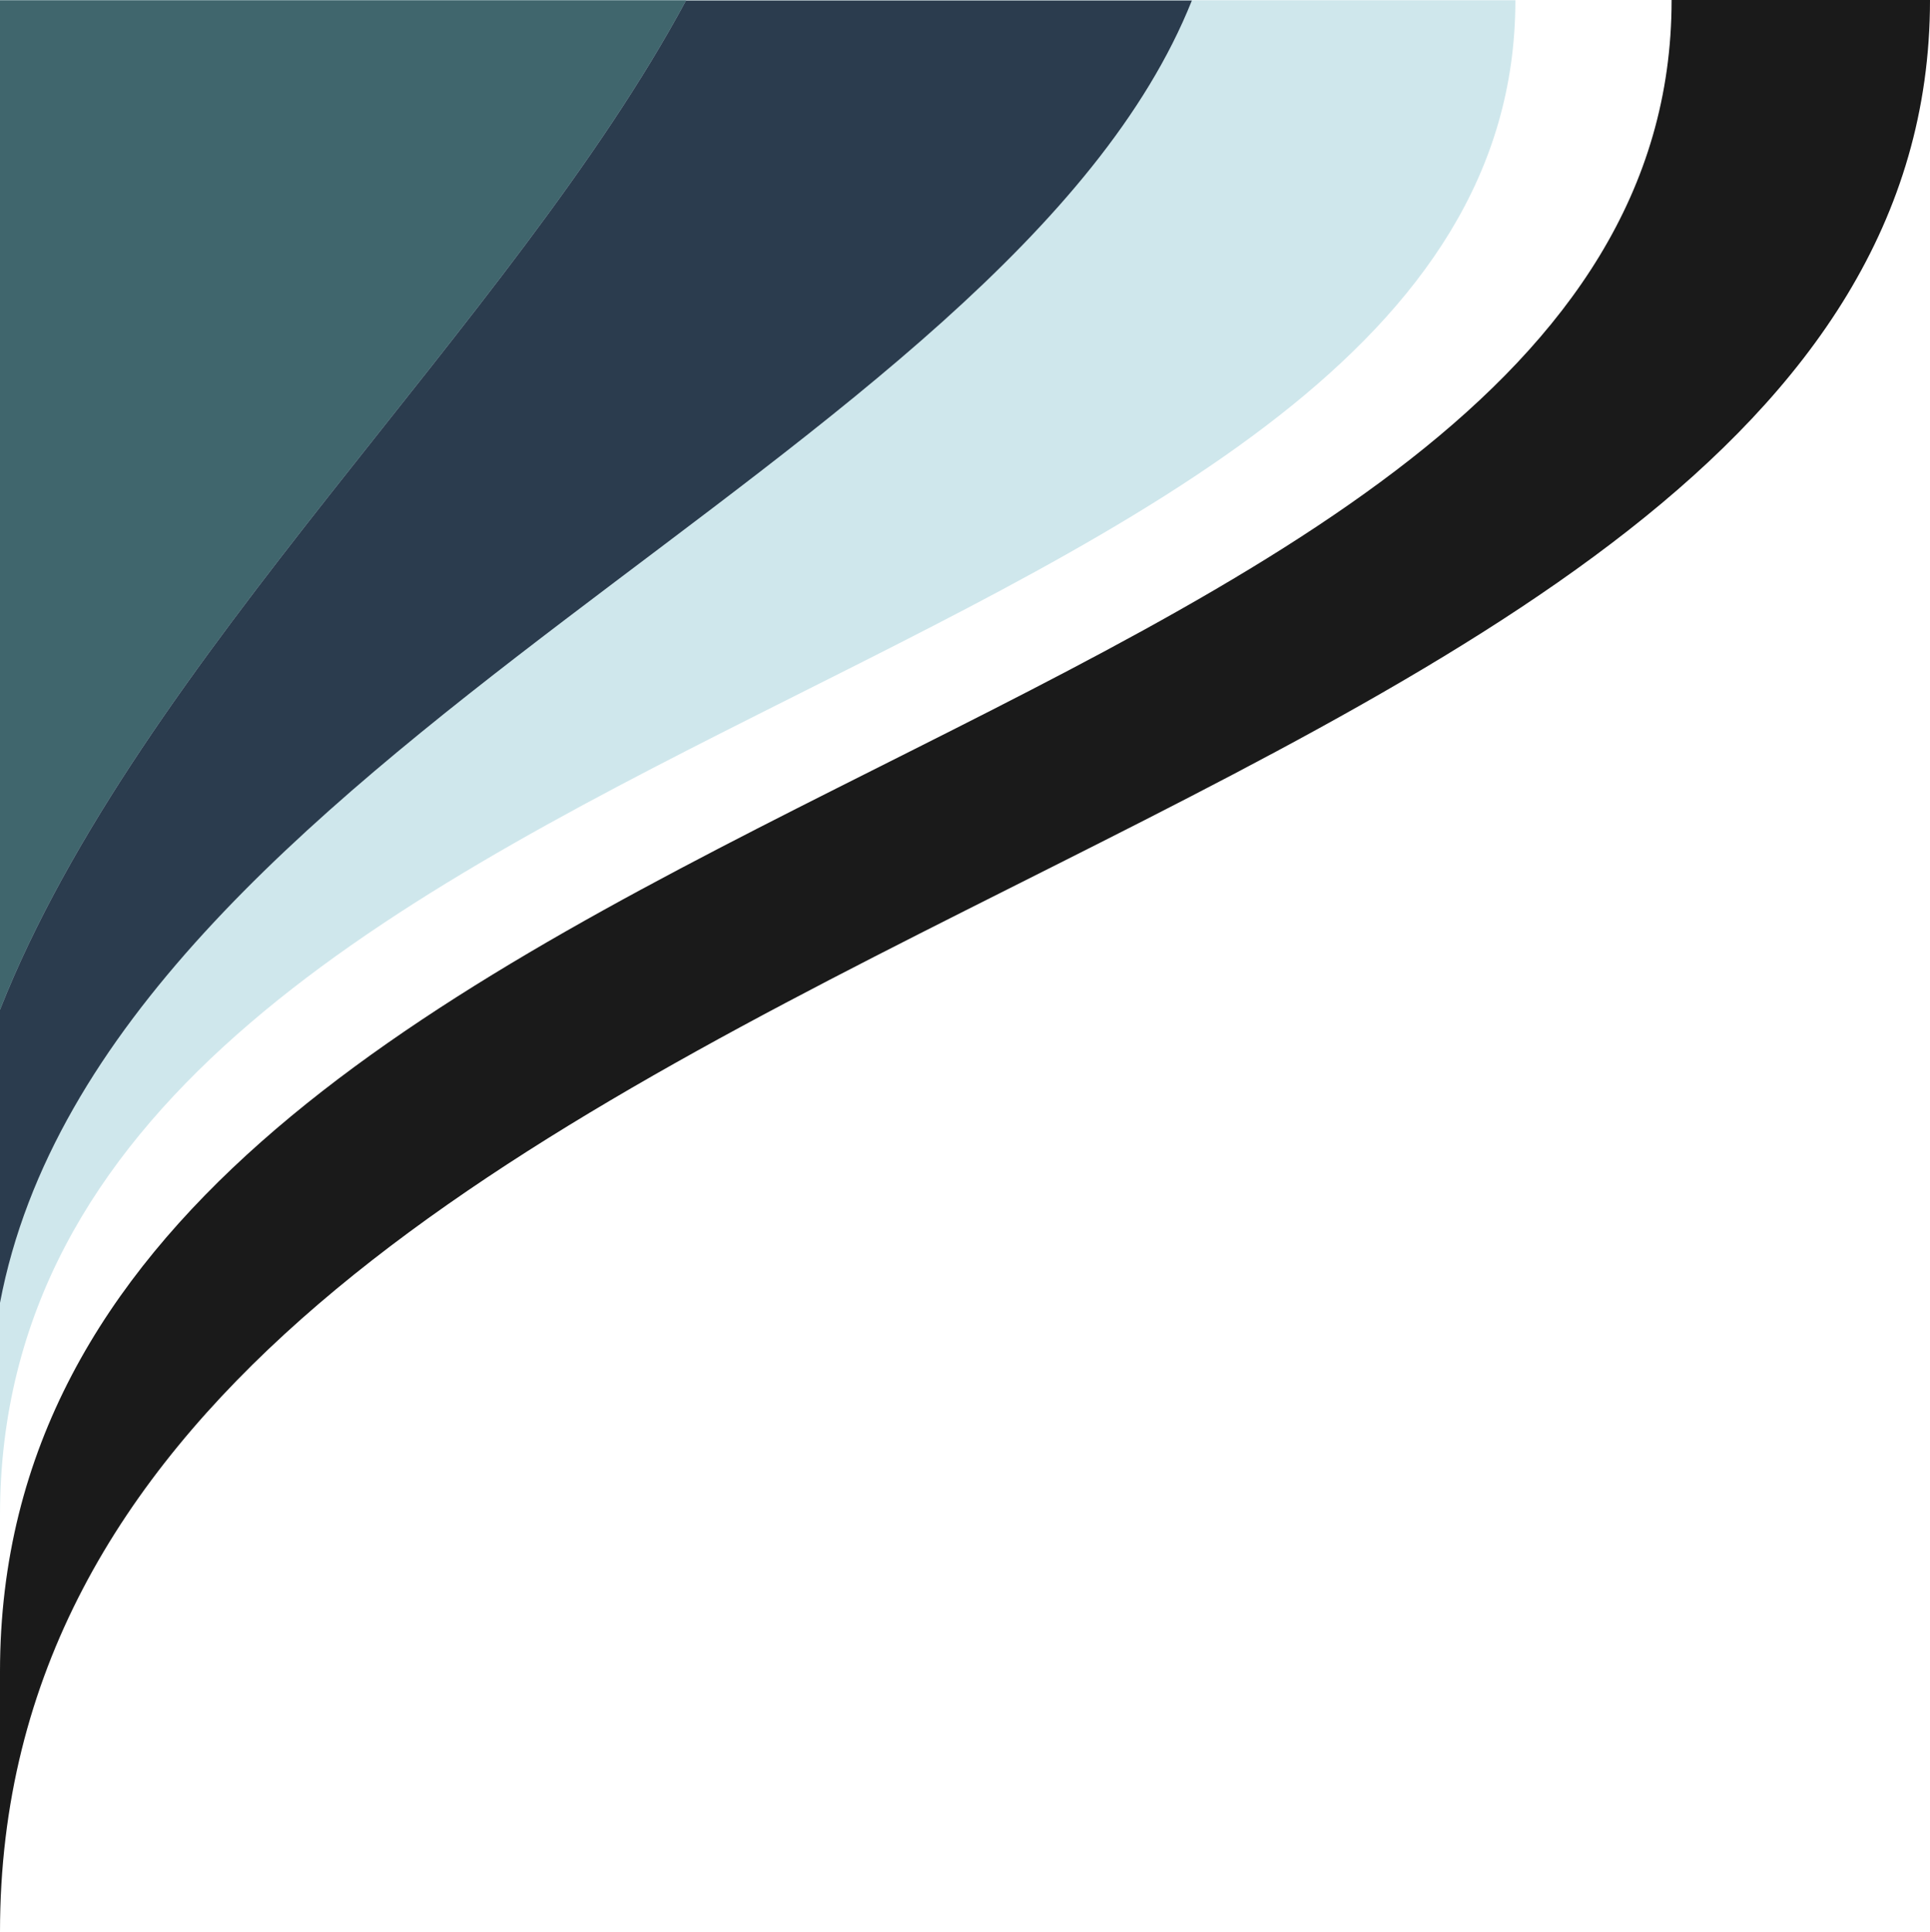 <?xml version="1.0" encoding="UTF-8" standalone="no"?><svg xmlns="http://www.w3.org/2000/svg" xmlns:xlink="http://www.w3.org/1999/xlink" clip-rule="evenodd" fill="#000000" fill-rule="evenodd" height="7508" image-rendering="optimizeQuality" preserveAspectRatio="xMidYMid meet" shape-rendering="geometricPrecision" text-rendering="geometricPrecision" version="1" viewBox="0.0 -1.0 7499.0 7508.0" width="7499" zoomAndPan="magnify"><g><g><g id="change1_1"><path d="M5888 0l-5888 0 0 5888c0,-3147 5888,-3189 5888,-5888z" fill="#cfe7ec"/></g><g id="change2_1"><path d="M6495 0c0,2978 -6495,3028 -6495,6495l0 1012c0,-4015 7499,-4066 7499,-7508l-1004 0z" fill="#1a1a1a"/></g><g id="change3_1"><path d="M0 3923c540,-1367 1991,-2666 2666,-3923l-2666 0 0 3923z" fill="#40666d"/></g><g id="change4_1"><path d="M2666 0c-675,1257 -2126,2556 -2666,3923l0 1139c405,-2134 3914,-3265 4631,-5061l-1966 0z" fill="#2b3c4e"/></g></g></g></svg>